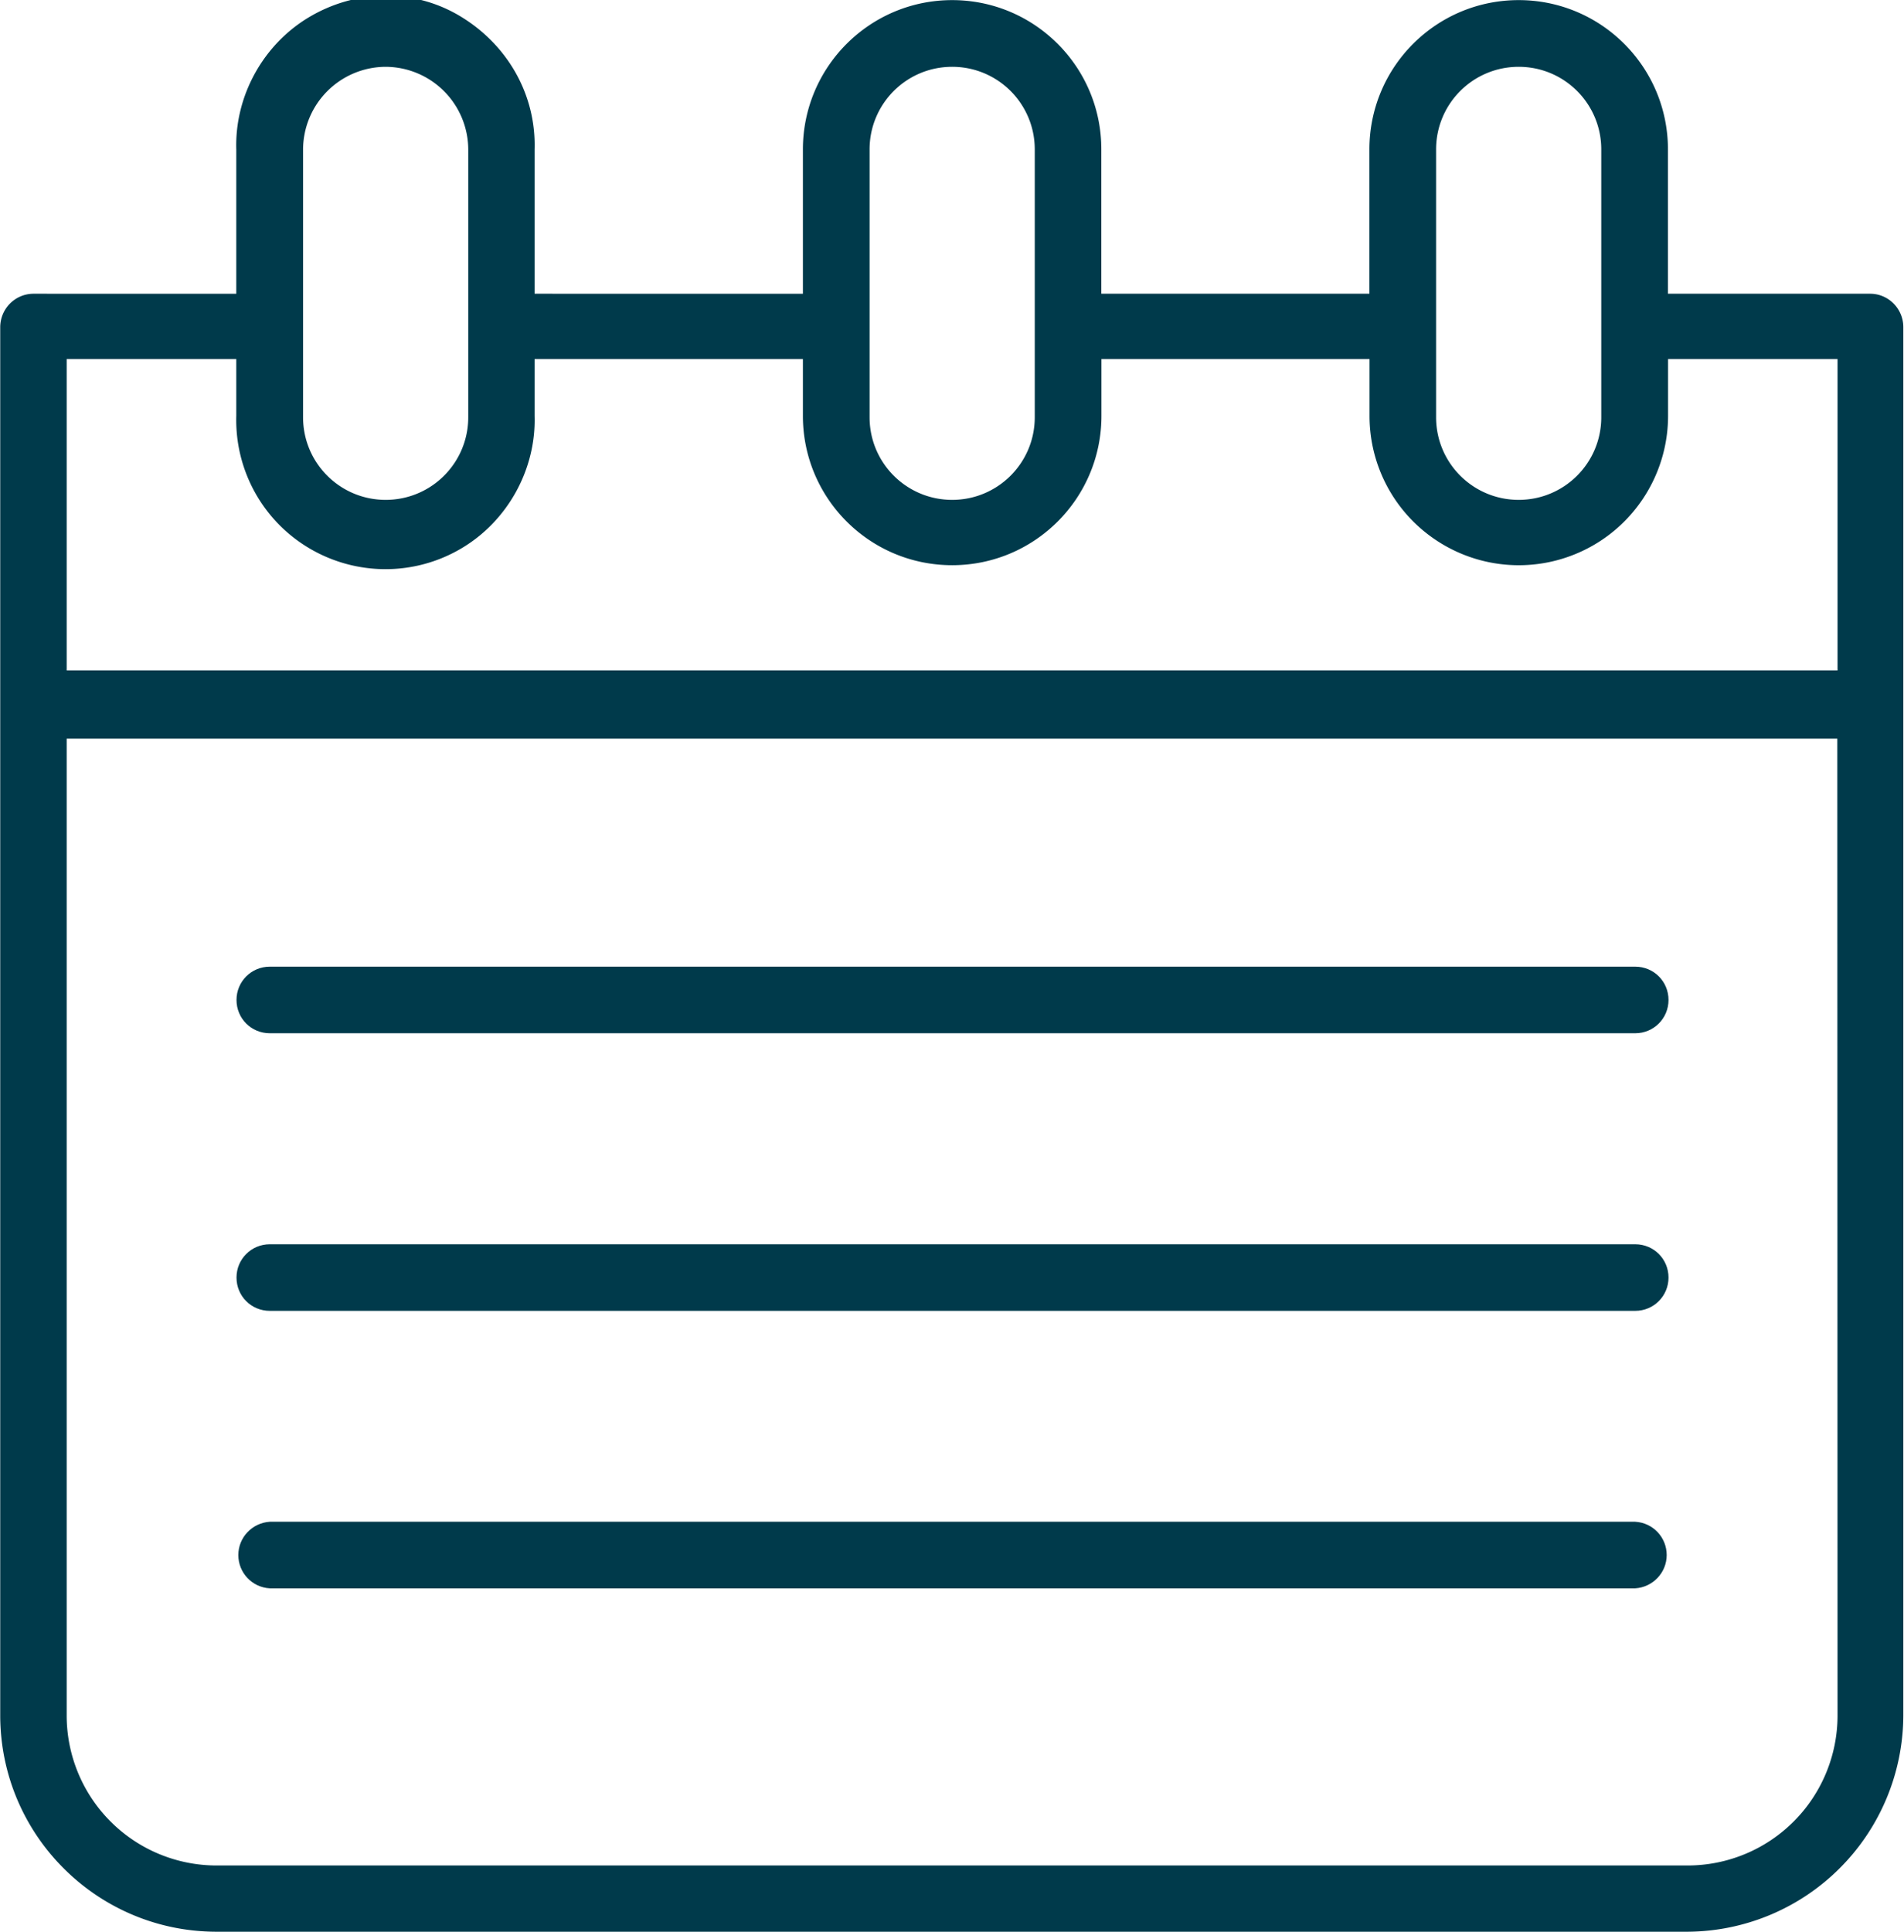 <svg xmlns="http://www.w3.org/2000/svg" xmlns:xlink="http://www.w3.org/1999/xlink" width="16.761" height="17.004"><g fill="#003a4b"><path d="M16.467 2.585h-1.784v-1.27c0-.726-.588-1.314-1.314-1.314s-1.314.588-1.314 1.314v1.27h-2.36v-1.27C9.696.59 9.108.001 8.382.001S7.068.59 7.068 1.315v1.27H4.706v-1.27C4.72.837 4.472.4 4.06.148s-.922-.243-1.334 0-.66.7-.646 1.167v1.27H.294c-.16.001-.29.13-.292.292V15.1c.003 1.048.852 1.897 1.9 1.9h12.953a1.91 1.91 0 0 0 1.9-1.9V2.877c-.001-.16-.13-.29-.288-.292zm-3.825-1.27c0-.402.325-.727.727-.727s.727.325.727.727v2.357c0 .402-.325.727-.727.727s-.727-.325-.727-.727zm-4.987 0c0-.402.325-.727.727-.727s.727.325.727.727v2.357c0 .402-.325.727-.727.727s-.727-.325-.727-.727zM3.392.588a.73.73 0 0 1 .73.727v2.357c0 .402-.325.727-.727.727s-.727-.325-.727-.727V1.315A.73.73 0 0 1 3.39.588zM16.176 15.1a1.32 1.32 0 0 1-1.317 1.317H1.904a1.32 1.32 0 0 1-1.317-1.317V6.5h15.587zm0-9.2H.587v-2.74H2.08v.5c-.013.478.234.925.646 1.167s.922.243 1.334 0 .66-.7.646-1.167v-.5h2.362v.5c0 .726.588 1.314 1.314 1.314s1.314-.588 1.314-1.314v-.5h2.36v.5c0 .47.25.903.657 1.138s.907.235 1.314 0 .657-.67.657-1.138v-.5h1.492z"/><use xlink:href="#B"/><use xlink:href="#B" y="2.443"/><path d="M14.4 13.392H2.375c-.155.01-.277.138-.277.293s.12.284.277.293h12.02c.155-.01.277-.138.277-.293s-.12-.284-.277-.293z"/></g><defs ><path id="B" d="M14.4 8.507H2.375c-.162 0-.293.13-.293.293s.13.293.293.293h12.02c.162 0 .293-.13.293-.293s-.13-.293-.293-.293z"/></defs></svg>
